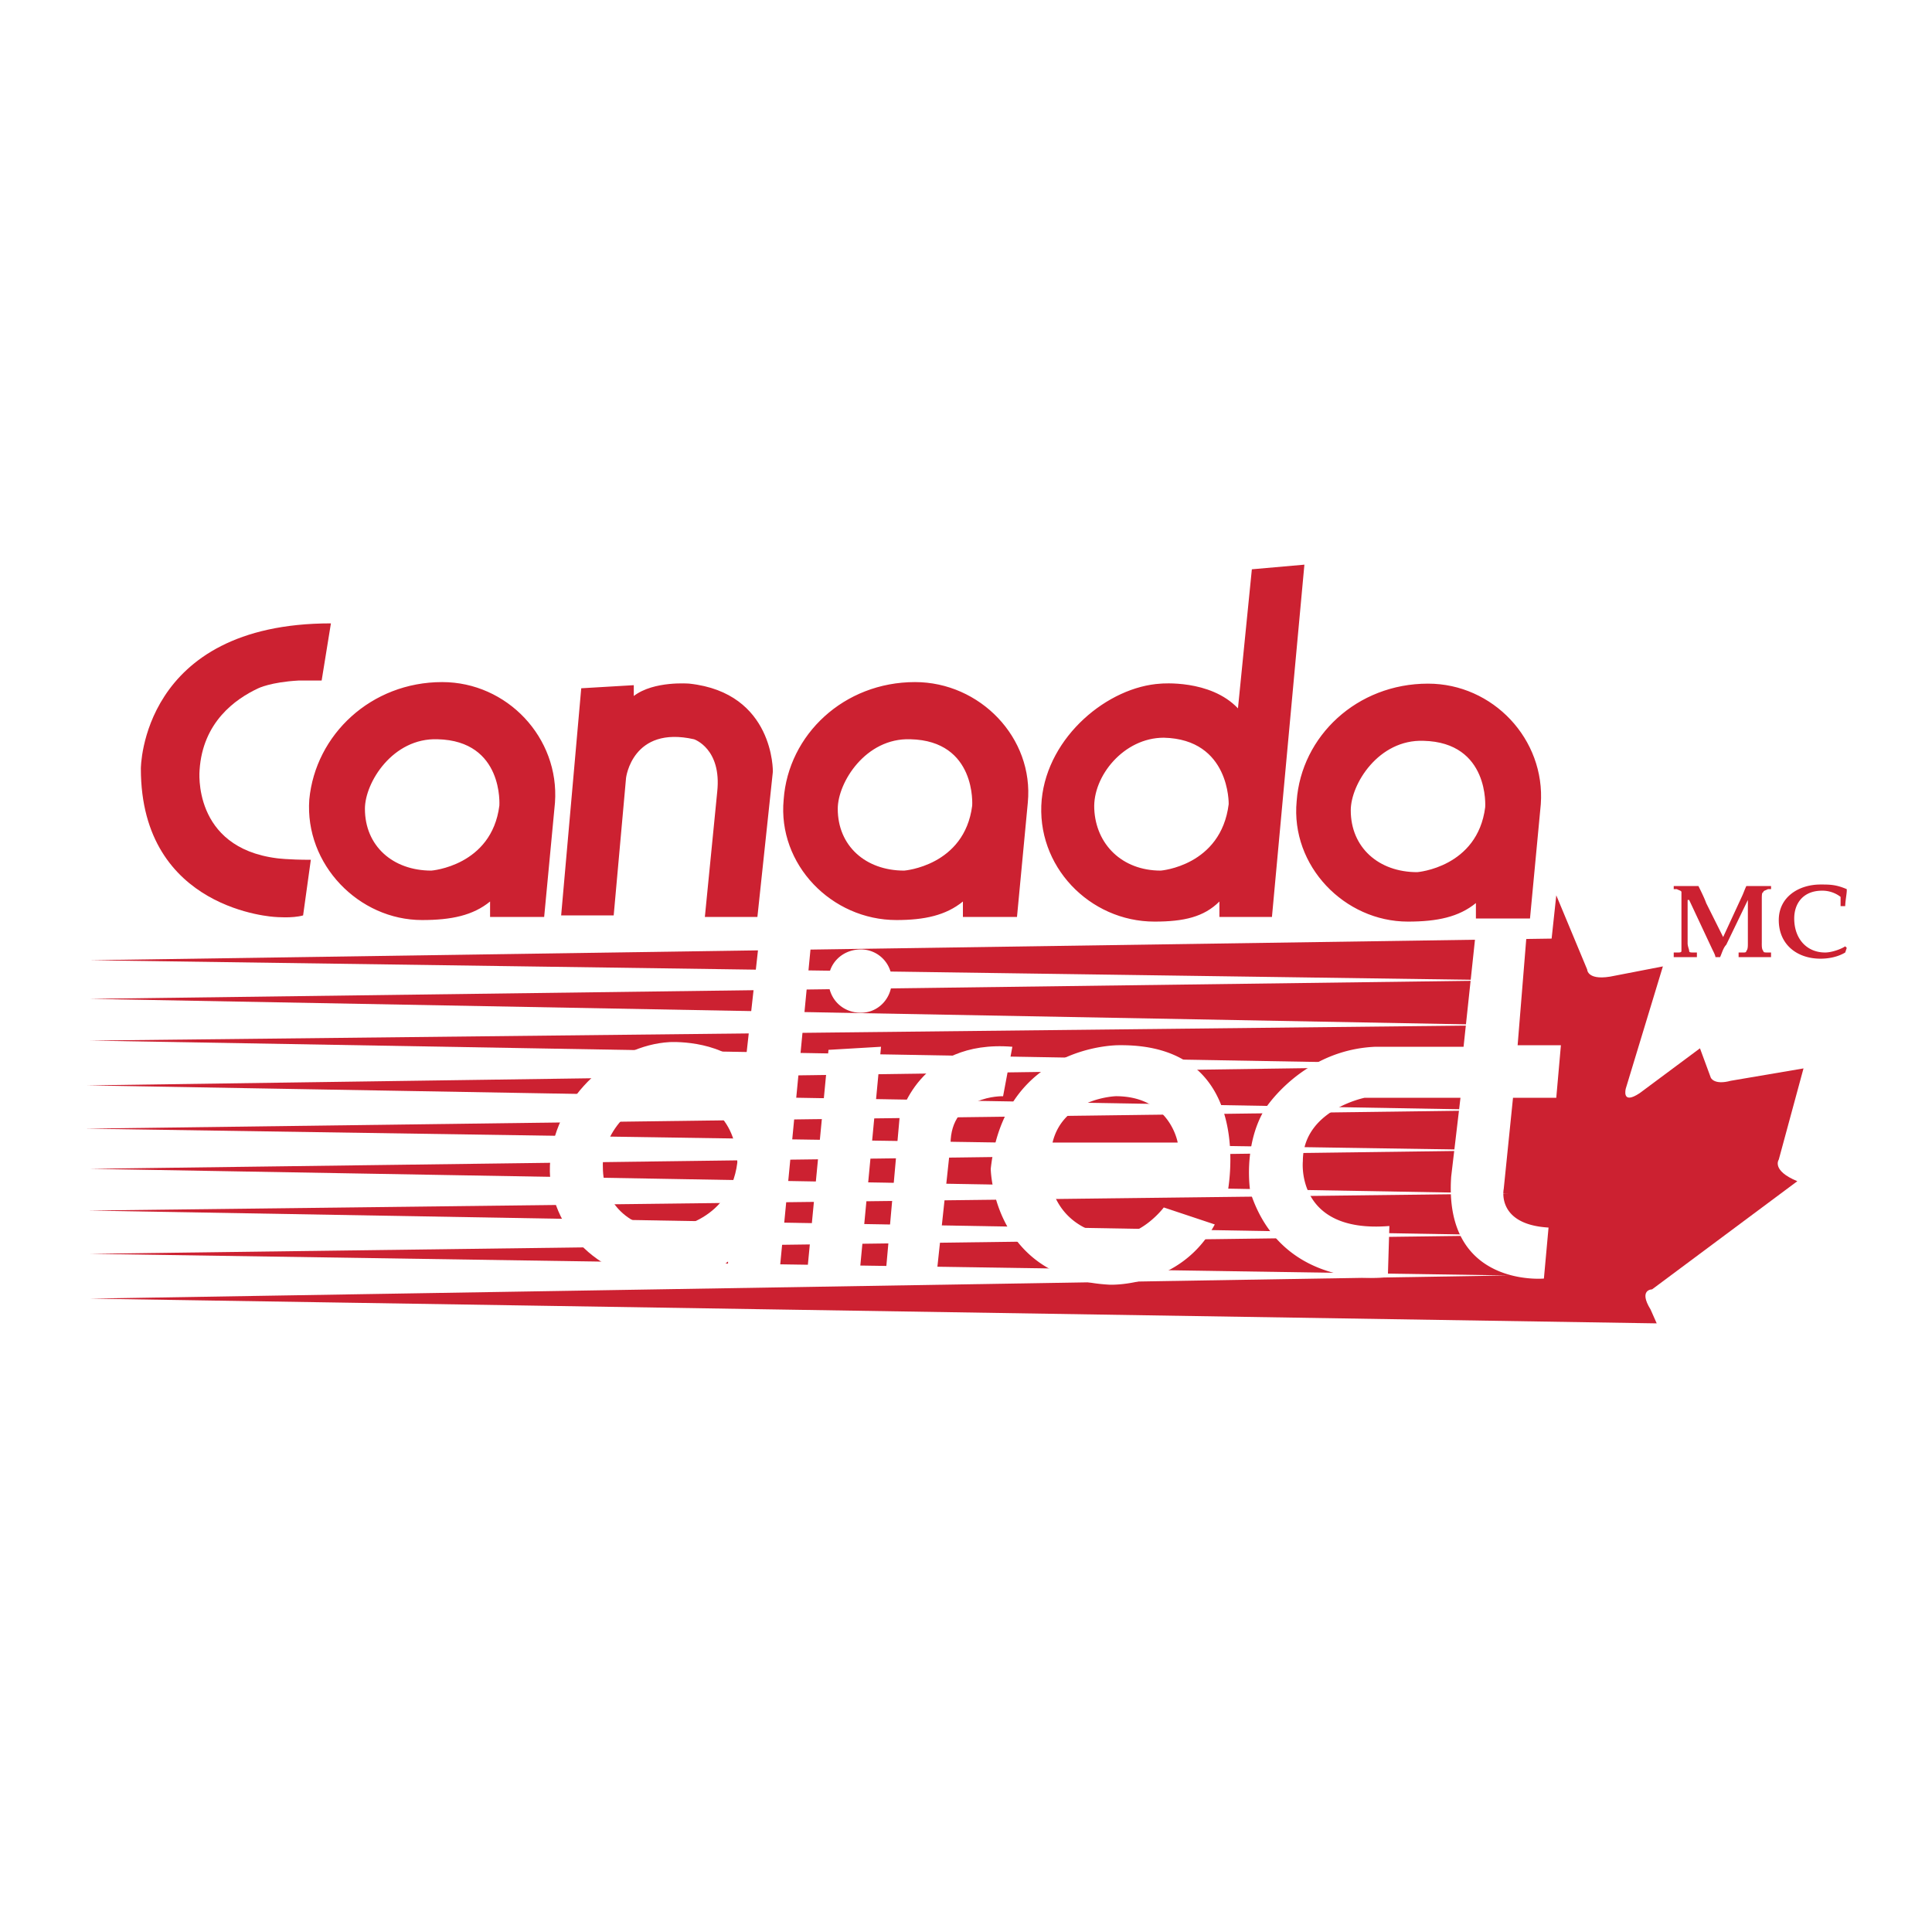 <svg xmlns="http://www.w3.org/2000/svg" width="2500" height="2500" viewBox="0 0 192.756 192.756"><g fill-rule="evenodd" clip-rule="evenodd"><path fill="#fff" d="M0 0h192.756v192.756H0V0z"/><path d="M155.27 89.327l3.082 7.4s0 1.234 2.775.617l4.779-.926-3.699 12.18s-.463 1.695 1.387.463l6.012-4.471 1.08 2.928s.309.771 2.004.309l7.246-1.232-2.467 9.096s-.771 1.078 1.85 2.158l-14.49 10.791s-1.389 0-.154 2.004l.615 1.389-156.324-2.469 141.524-2.312-141.524-2.158 141.524-1.85-141.678-2.467 141.678-1.697-141.524-2.467 141.524-1.85-141.986-2.158 141.986-1.85-141.832-2.466 141.832-2.004-141.524-2.467 141.524-1.541L8.966 99.656l141.524-1.85L8.966 95.802l145.84-2.158.464-4.317zM29.779 67.898h2.312l.925-5.704c-18.962 0-18.962 14.491-18.962 14.491 0 14.184 13.412 14.8 13.412 14.8s1.696.154 2.775-.154l.771-5.55c-2.312 0-3.392-.154-3.392-.154-8.479-1.079-7.708-8.788-7.708-8.788.308-4.779 3.545-7.091 5.858-8.17.001 0 1.234-.617 4.009-.771z" fill="#cc2131"/><path d="M44.116 68.052c-7.092 0-12.642 5.242-13.258 11.717-.462 6.475 4.933 12.024 11.254 12.024 2.929 0 5.088-.462 6.783-1.85v1.542h5.396l1.079-11.409c.463-6.474-4.779-12.024-11.254-12.024zm5.704 12.333c-.771 6.013-6.783 6.475-6.783 6.475-3.854 0-6.629-2.467-6.629-6.167 0-2.621 2.775-7.092 7.246-6.938 6.629.156 6.166 6.63 6.166 6.63zM63.232 68.36l-5.242.309-2.004 22.662h5.242l1.233-13.721s.617-5.242 6.784-3.854c0 0 2.775.925 2.312 5.241l-1.233 12.488h5.242l1.542-14.492s.154-7.862-8.325-8.787c0 0-3.546-.309-5.55 1.233V68.36h-.001zM91.291 68.052c-7.092 0-12.642 5.242-13.104 11.717-.617 6.475 4.779 12.024 11.254 12.024 2.775 0 4.934-.462 6.629-1.85v1.542h5.395l1.08-11.409c.617-6.474-4.779-12.024-11.254-12.024zm5.704 12.333c-.771 6.013-6.783 6.475-6.783 6.475-3.854 0-6.629-2.467-6.629-6.167 0-2.621 2.775-7.092 7.246-6.938 6.628.156 6.166 6.63 6.166 6.63zM124.898 56.798l-1.387 13.875c-2.775-2.929-7.709-2.466-7.709-2.466-5.242.308-11.254 5.241-11.871 11.562-.615 6.629 4.779 12.179 11.254 12.179 2.93 0 4.934-.462 6.475-2.004v1.542h5.242l3.238-35.15-5.242.462zm-2.312 23.433c-.771 6.167-6.783 6.629-6.783 6.629-3.854 0-6.475-2.621-6.629-6.167-.154-3.237 2.93-7.092 6.938-7.092 6.628.155 6.474 6.63 6.474 6.63zM142.473 68.207c-7.09 0-12.641 5.241-13.104 11.716-.617 6.475 4.779 12.025 11.1 12.025 2.93 0 5.088-.462 6.783-1.85v1.542h5.396l1.078-11.408c.463-6.476-4.777-12.025-11.253-12.025zm5.705 12.333c-.771 6.012-6.783 6.475-6.783 6.475-3.854 0-6.629-2.466-6.629-6.166 0-2.621 2.775-7.092 7.246-6.938 6.629.153 6.166 6.629 6.166 6.629z" fill="#cc2131"/><path d="M75.874 92.564l-1.542 13.875c-2.775-2.775-7.554-2.467-7.554-2.467-5.396.309-11.254 5.242-11.871 11.717-.617 6.475 4.779 12.025 11.254 12.025 2.775 0 4.779-.463 6.475-1.852v1.543h5.087l3.392-35.304-5.241.463zm-2.312 23.434c-.771 6.166-6.938 6.629-6.938 6.629-3.854 0-6.475-2.621-6.475-6.168-.154-3.082 2.775-7.09 6.938-6.936 6.629 0 6.475 6.475 6.475 6.475zM82.658 104.744l-2.159 22.508h5.242l2.158-22.816-5.241.308zM101.004 104.436l-.926 4.934s-5.242-.154-5.242 4.777l-1.388 12.951h-5.087l1.388-15.57c0-.001 1.85-7.864 11.255-7.092z" fill="#fff"/><path d="M111.641 104.281s-11.408-.154-12.795 12.332c0 0 .152 10.947 11.869 11.562 0 0 7.092.309 10.484-6.012l-5.088-1.695s-2.312 3.082-5.242 2.775c0 0-3.854-.154-5.549-3.701l17.111-.309c.001.001 3.239-15.106-10.79-14.952zm-6.629 9.713c1.078-4.471 6.32-4.625 6.32-4.625 5.396 0 6.166 4.625 6.166 4.625h-12.486zM138.619 122.318l-.154 5.088s-10.482 1.541-13.721-8.48c0 0-.771-4.471 1.389-8.17 0 0 3.699-6.012 11.1-6.32h8.787l1.232-11.563h5.088l-.926 11.409h4.318l-.463 5.242h-4.316l-.926 9.096s-.771 3.545 4.471 3.854l-.463 5.088s-10.02.924-9.25-10.176l.926-7.861h-9.559s-6.166 1.232-6.166 6.32c0-.001-.771 7.245 8.633 6.473zM88.978 97.807c0 1.85-1.388 3.236-3.083 3.236-1.851 0-3.237-1.387-3.237-3.236 0-1.696 1.387-3.084 3.237-3.084a3.092 3.092 0 0 1 3.083 3.084z" fill="#fff"/><path d="M175.773 94.106c0 .309 0 .617.154.771 0 .154.154.154.463.154h.307v.463H173.461v-.463h.463c.152 0 .307 0 .307-.154.154-.154.154-.462.154-.771V89.79l-2.158 4.471c-.309.308-.461.925-.615 1.233h-.463c0-.154-.154-.463-.309-.771l-2.312-4.933h-.154v4.316c0 .309.154.617.154.771 0 .154.154.154.463.154h.309v.463H166.988v-.463h.307c.309 0 .463 0 .463-.154V89.79v-.771c0-.154-.154-.154-.463-.309h-.307v-.308h2.466c.152.308.615 1.233.77 1.696l1.695 3.392 1.852-4.008c.154-.308.307-.771.461-1.079h2.466v.308h-.307c-.309.154-.463.154-.463.309-.154 0-.154.308-.154.771v4.315h-.001zM184.098 95.031c-.77.463-1.695.617-2.467.617-2.312 0-4.162-1.387-4.162-3.854 0-2.312 2.004-3.546 4.162-3.546.926 0 1.543 0 2.621.462v.154c0 .309-.154 1.079-.154 1.542h-.463v-.925a2.96 2.96 0 0 0-1.85-.617c-1.85 0-2.775 1.233-2.775 2.775 0 2.004 1.234 3.392 3.084 3.392.617 0 1.541-.308 2.004-.616l.154.154-.154.462z" fill="#cc2131"/></g></svg>